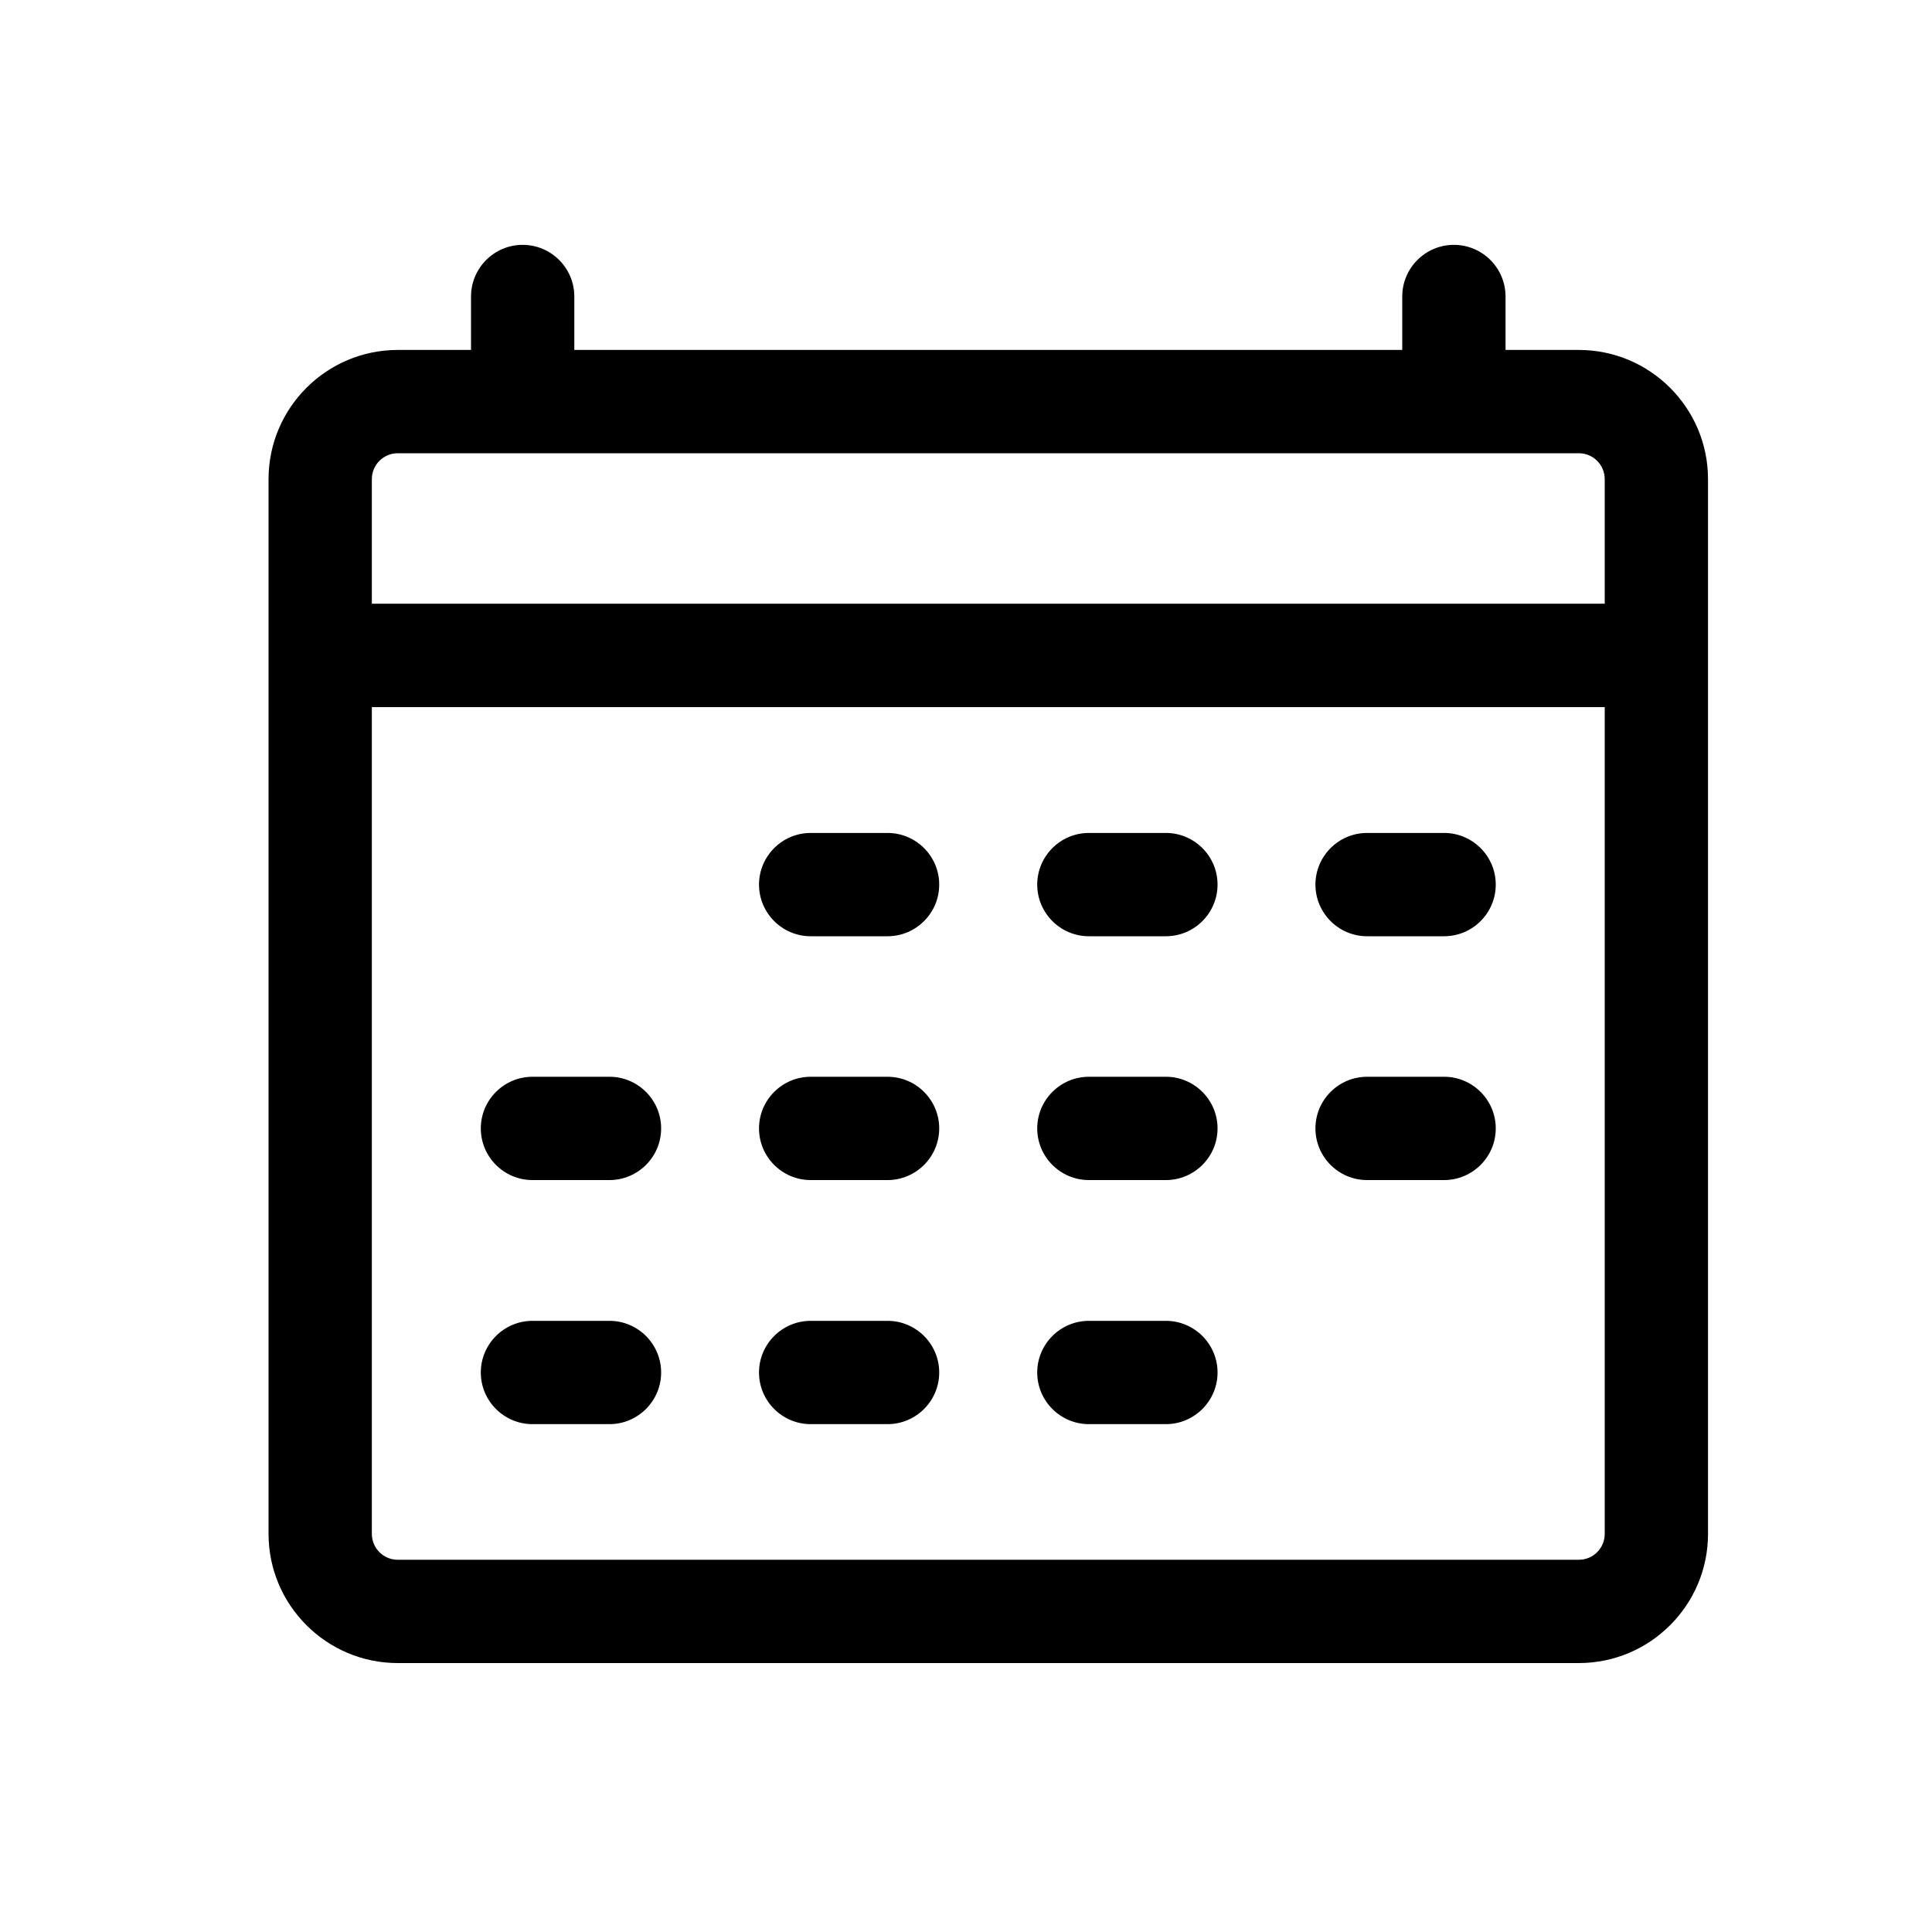 <?xml version="1.0" encoding="UTF-8"?> <svg xmlns="http://www.w3.org/2000/svg" id="a" width="150" height="150" viewBox="0 0 150 150"><path d="M30.88,129.12c-5.53,0-10.03-4.5-10.03-10.03V37.2c0-5.53,4.5-10.03,10.03-10.03h5.69v-4.15c0-2.21,1.8-4.01,4.01-4.01s4.01,1.8,4.01,4.01v4.15H108.87v-4.15c0-2.21,1.8-4.01,4.01-4.01s4.01,1.8,4.01,4.01v4.15h5.69c5.53,0,10.03,4.5,10.03,10.03V119.09c0,5.53-4.5,10.03-10.03,10.03H30.88Zm-2.01-10.03c0,1.11,.9,2.01,2.01,2.01H122.58c1.11,0,2.01-.9,2.01-2.01V54.9H28.87V119.09ZM124.59,46.87v-9.67c0-1.11-.9-2.01-2.01-2.01H30.88c-1.11,0-2.01,.9-2.01,2.01v9.67H124.59Z"></path><path d="M62.94,72.69c-2.21,0-4.01-1.8-4.01-4.01s1.8-4.01,4.01-4.01h5.97c2.21,0,4.01,1.8,4.01,4.01s-1.8,4.01-4.01,4.01h-5.97Z"></path><path d="M84.54,72.69c-2.21,0-4.01-1.8-4.01-4.01s1.8-4.01,4.01-4.01h5.98c2.21,0,4.01,1.8,4.01,4.01s-1.8,4.01-4.01,4.01h-5.98Z"></path><path d="M106.14,72.69c-2.21,0-4.01-1.8-4.01-4.01s1.8-4.01,4.01-4.01h5.98c2.21,0,4.01,1.8,4.01,4.01s-1.8,4.01-4.01,4.01h-5.98Z"></path><path d="M41.34,91.62c-2.21,0-4.01-1.8-4.01-4.01s1.8-4.01,4.01-4.01h5.98c2.21,0,4.01,1.8,4.01,4.01s-1.8,4.01-4.01,4.01h-5.98Z"></path><path d="M62.94,91.62c-2.21,0-4.01-1.8-4.01-4.01s1.8-4.01,4.01-4.01h5.97c2.21,0,4.01,1.8,4.01,4.01s-1.8,4.01-4.01,4.01h-5.97Z"></path><path d="M84.54,91.62c-2.21,0-4.01-1.8-4.01-4.01s1.8-4.01,4.01-4.01h5.98c2.21,0,4.01,1.8,4.01,4.01s-1.8,4.01-4.01,4.01h-5.98Z"></path><path d="M106.14,91.62c-2.21,0-4.01-1.8-4.01-4.01s1.8-4.01,4.01-4.01h5.98c2.21,0,4.01,1.8,4.01,4.01s-1.8,4.01-4.01,4.01h-5.98Z"></path><path d="M41.34,110.57c-2.21,0-4.01-1.8-4.01-4.01s1.8-4.01,4.01-4.01h5.98c2.21,0,4.01,1.8,4.01,4.01s-1.8,4.01-4.01,4.01h-5.98Z"></path><path d="M62.94,110.57c-2.21,0-4.01-1.8-4.01-4.01s1.8-4.01,4.01-4.01h5.97c2.21,0,4.01,1.8,4.01,4.01s-1.8,4.01-4.01,4.01h-5.97Z"></path><path d="M84.54,110.57c-2.21,0-4.01-1.8-4.01-4.01s1.8-4.01,4.01-4.01h5.98c2.21,0,4.01,1.8,4.01,4.01s-1.8,4.01-4.01,4.01h-5.98Z"></path></svg> 